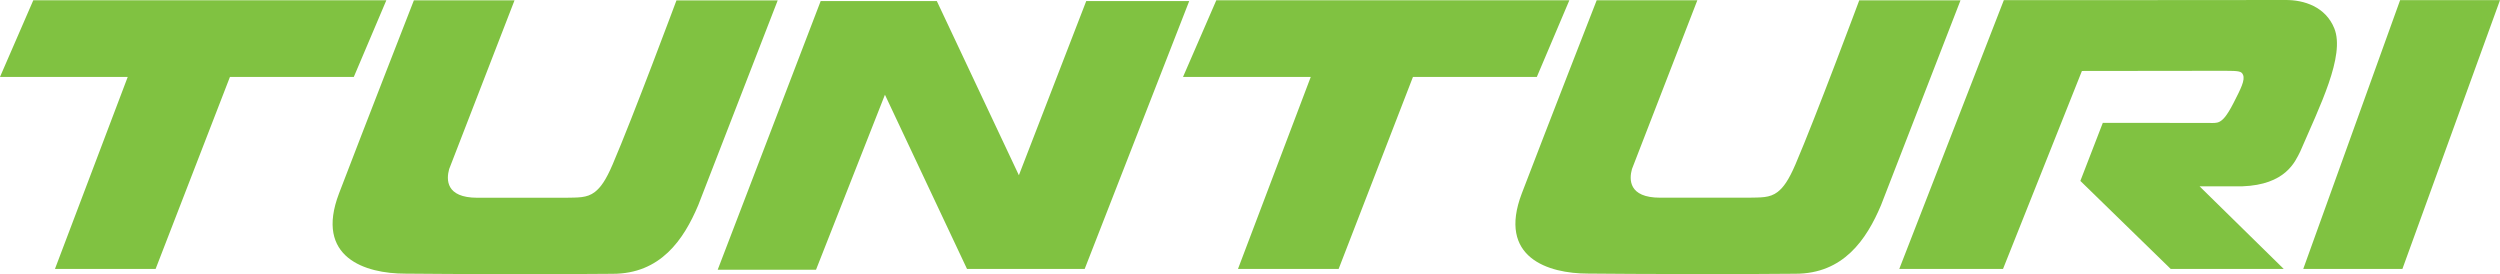 <?xml version="1.0" encoding="UTF-8" standalone="no"?>
<!-- Created with Inkscape (http://www.inkscape.org/) -->
<svg
   xmlns:svg="http://www.w3.org/2000/svg"
   xmlns="http://www.w3.org/2000/svg"
   version="1.0"
   width="800"
   height="87.733"
   viewBox="0 0 800 87.733"
   id="Layer_1"
   xml:space="preserve"><defs
   id="defs18" />
<path
   d="M 132.442,0.105 L 164.649,0.105 C 164.649,0.105 144.072,53.205 143.73,54.108 C 142.812,57.388 142.574,63.28 152.754,63.28 C 167.693,63.285 170.834,63.28 180.896,63.28 C 184.854,63.186 187.797,63.435 190.369,61.424 C 192.207,59.994 193.884,57.662 196.029,52.652 C 202.543,37.493 216.466,0.128 216.466,0.128 L 248.862,0.128 L 223.424,65.69 C 218.78,76.685 211.373,87.651 195.992,87.617 C 178.632,87.826 144.103,87.719 129.714,87.562 C 116.881,87.586 100.639,82.409 108.487,61.892 C 116.669,40.491 132.442,0.105 132.442,0.105"
   style="fill:#80c241"
   id="path3" />
<polyline
   fill="#80C241"
   points="0,24.614 10.653,0.086 123.63,0.086 113.22,24.614 73.582,24.614 49.797,86.056 17.588,86.056   40.875,24.614 0,24.614 "
   id="polyline5"
   style="fill:#80c241" />
<polyline
   fill="#80C241"
   points="229.667,86.306 262.618,0.336 299.782,0.336 326.042,56.077 347.596,0.336 380.55,0.336   347.1,86.056 309.441,86.056 283.18,30.313 261.129,86.306 229.667,86.306 "
   id="polyline7"
   style="fill:#80c241" />
<polyline
   fill="#80C241"
   points="378.569,24.614 389.218,0.086 502.193,0.086 491.787,24.614 452.148,24.614 428.365,86.056   396.158,86.056 419.444,24.614 378.569,24.614 "
   id="polyline9"
   style="fill:#80c241" />
<path
   d="M 641.23,0.042 C 641.23,0.042 727.464,0.042 731.287,0.001 C 737.304,-0.057 744.194,2.175 746.98,9.086 C 750.504,17.834 742.267,34.111 736.077,48.478 C 734.419,51.789 731.392,59.126 717.517,59.624 C 710.492,59.624 703.861,59.624 703.861,59.624 L 730.791,86.057 L 694.623,86.057 L 665.715,57.89 L 672.901,39.308 L 706.85,39.34 C 708.209,39.364 709.291,39.444 710.209,38.972 C 711.174,38.479 712.434,37.451 714.772,32.871 C 717.001,28.493 718.516,25.614 717.76,23.926 C 717.275,22.833 716.618,22.654 711.923,22.654 C 702.753,22.654 666.212,22.71 666.212,22.71 L 640.969,86.057 L 607.769,86.057 L 641.23,0.042"
   style="fill:#80c241"
   id="path11" />
<polyline
   fill="#80C241"
   points="768.037,0.042 800,0.042 768.77,86.056 737.042,86.056 768.037,0.042 "
   id="polyline13"
   style="fill:#80c241" />
<path
   d="M 510.941,0.086 L 543.148,0.086 C 543.148,0.086 522.571,53.19 522.229,54.086 C 521.31,57.369 521.078,63.261 531.258,63.261 C 546.189,63.266 549.333,63.261 559.395,63.261 C 563.352,63.166 566.296,63.416 568.869,61.404 C 570.703,59.979 572.383,57.642 574.531,52.632 C 581.035,37.478 594.96,0.105 594.96,0.105 L 627.361,0.105 L 601.923,65.668 C 597.277,76.67 589.871,87.631 574.492,87.595 C 557.131,87.803 522.595,87.699 508.213,87.542 C 495.38,87.571 479.138,82.394 486.986,61.87 C 495.168,40.472 510.941,0.086 510.941,0.086"
   style="fill:#80c241"
   id="path15" />
</svg>
